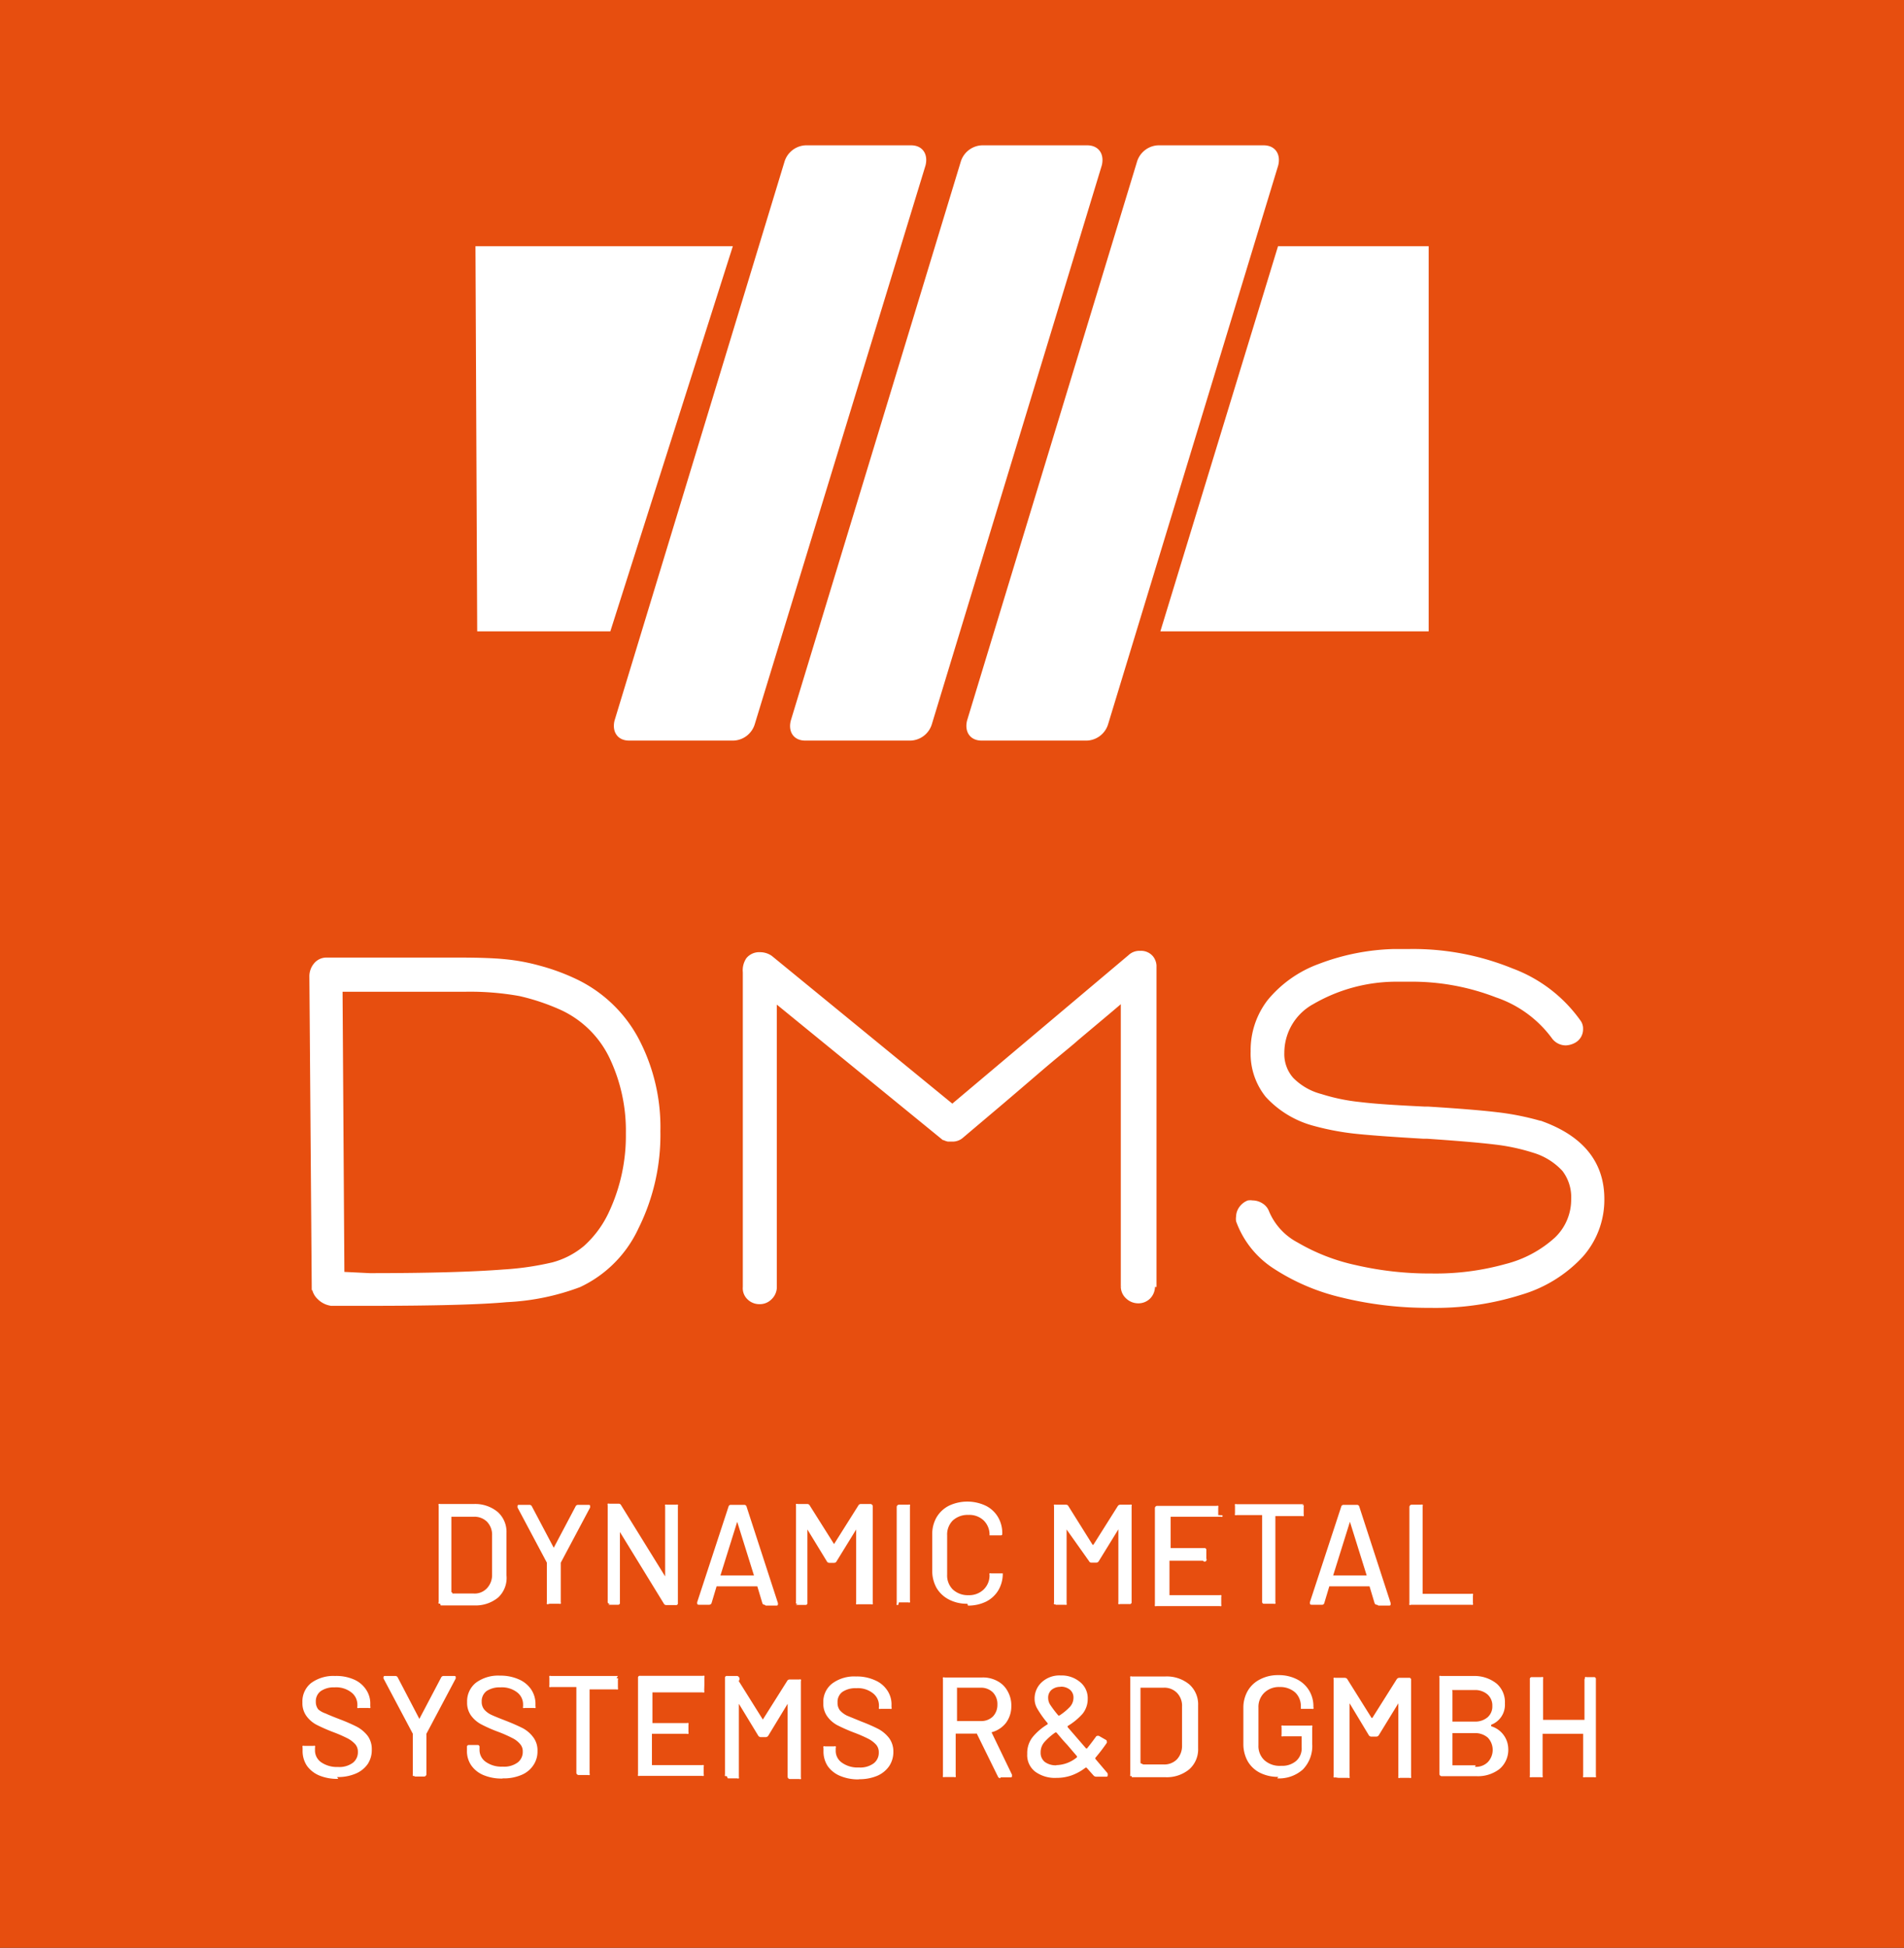 <svg xmlns="http://www.w3.org/2000/svg" viewBox="0 0 113.64 116.22"><rect x="0" y="0" width="113.64" height="116.22" fill="#333333" stroke="none"/><defs><style>.cls-1{fill:#e74e0f;stroke:#e74e0f;stroke-width:0.4px;}.cls-2,.cls-3,.cls-4{fill:#fff;}.cls-2,.cls-3{stroke:#fff;}.cls-2{stroke-miterlimit:10.17;stroke-width:0.23px;}.cls-3{stroke-miterlimit:10;stroke-width:0.76px;}</style></defs><title>Asset 10</title><g id="Layer_2" data-name="Layer 2"><g id="Ebene_1" data-name="Ebene 1"><rect class="cls-1" x="0.2" y="0.2" width="113.24" height="115.82"/><path class="cls-2" d="M85.35,77.92a16.9,16.9,0,0,0,5.46-.79,8,8,0,0,0,3.58-2.23,5,5,0,0,0,1.25-3.36c0-2.12-1.2-3.63-3.58-4.51a15.94,15.94,0,0,0-2.69-.55c-1-.12-2.39-.23-4.16-.34H85c-1.67-.08-2.94-.16-3.83-.27a11.64,11.64,0,0,1-2.33-.48,3.77,3.77,0,0,1-1.74-1,2.26,2.26,0,0,1-.56-1.58,3.43,3.43,0,0,1,1.79-3,10,10,0,0,1,4.92-1.35l.86,0a14,14,0,0,1,5.21.94,7,7,0,0,1,3.39,2.47.91.91,0,0,0,.75.39,1.15,1.15,0,0,0,.49-.14.8.8,0,0,0,.42-.72.69.69,0,0,0-.14-.45,8.56,8.56,0,0,0-4-3.06,15.62,15.62,0,0,0-6.09-1.15c-.43,0-.74,0-.94,0a13.42,13.42,0,0,0-4.44.88,7,7,0,0,0-3,2.11,4.76,4.76,0,0,0-1,3,4,4,0,0,0,.87,2.64,5.84,5.84,0,0,0,2.68,1.66,15.78,15.78,0,0,0,2.48.49c.9.1,2.29.2,4.17.31h.22c1.76.12,3.08.23,4,.34a12.21,12.21,0,0,1,2.36.5,4,4,0,0,1,1.8,1.12,2.69,2.69,0,0,1,.55,1.76,3.24,3.24,0,0,1-1,2.37,7,7,0,0,1-3,1.61,15.64,15.64,0,0,1-4.46.57,19.68,19.68,0,0,1-4.52-.5,11.9,11.9,0,0,1-3.51-1.36,3.85,3.85,0,0,1-1.76-1.91.83.83,0,0,0-.35-.43,1,1,0,0,0-.54-.16.81.81,0,0,0-.25,0,1,1,0,0,0-.44.35.89.89,0,0,0-.17.51.77.77,0,0,0,0,.25A5.5,5.5,0,0,0,76,75.54a12.56,12.56,0,0,0,4.08,1.76,21.51,21.51,0,0,0,5.27.62M68.91,76.79V74.57l0-16.78V57.6a.87.87,0,0,0-.17-.45.81.81,0,0,0-.69-.3.82.82,0,0,0-.61.22L56.84,66,46,57.13a1.1,1.1,0,0,0-.64-.2.87.87,0,0,0-.72.31,1.17,1.17,0,0,0-.19.77l0,18.78a.8.8,0,0,0,.24.65.89.89,0,0,0,.65.26.86.86,0,0,0,.62-.25.9.9,0,0,0,.29-.61q0-2.81,0-17.14l9.93,8.1a.91.91,0,0,0,.41.2l.25,0a.82.82,0,0,0,.58-.22l.78-.66,1.55-1.31c1.32-1.12,2.33-2,3-2.56s1.22-1,1.54-1.29c1.68-1.41,2.59-2.17,2.72-2.3q0,6.65,0,14.42v2.69a.85.85,0,0,0,.28.62.93.93,0,0,0,.64.26.87.87,0,0,0,.64-.26.9.9,0,0,0,.25-.62M20.44,76l-.11-16.94c1.47,0,2.67,0,3.57,0,1.15,0,2.42,0,3.83,0a16.75,16.75,0,0,1,3.3.26,13.13,13.13,0,0,1,2.52.85,6.14,6.14,0,0,1,3,3.05,10.2,10.2,0,0,1,.92,4.41,10.86,10.86,0,0,1-1.05,4.8,6.33,6.33,0,0,1-1.49,2,5.05,5.05,0,0,1-1.92,1,17.27,17.27,0,0,1-2.94.43q-2.81.22-8,.22Zm-.72,1.8h2.19c3.93,0,6.72-.07,8.34-.22a14.16,14.16,0,0,0,4.33-.89A7.09,7.09,0,0,0,38,73.25a12.39,12.39,0,0,0,1.3-5.75A11.21,11.21,0,0,0,38,62a8.09,8.09,0,0,0-3.66-3.48,12.56,12.56,0,0,0-2.19-.8,11.75,11.75,0,0,0-2-.37c-.69-.07-1.62-.1-2.8-.1q-2,0-3.39,0c-1.14,0-2.63,0-4.46,0a.84.84,0,0,0-.67.31,1.08,1.08,0,0,0-.25.69l.14,18.47a1,1,0,0,0,.32.71,1.28,1.28,0,0,0,.74.37"/><polygon class="cls-3" points="84.89 37.29 84.89 15.07 76.56 15.07 69.77 37.29 84.89 37.29"/><polygon class="cls-3" points="28.86 37.29 28.76 15.07 43.22 15.07 36.15 37.29 28.86 37.29"/><path class="cls-3" d="M48.18,9.05a1,1,0,0,0-1,.73L37.05,43.08s-.22.73.51.73h6.18a1,1,0,0,0,.95-.73L54.87,9.78s.22-.73-.5-.73Z"/><path class="cls-3" d="M58.7,9.05a1,1,0,0,0-1,.73L47.57,43.08s-.23.73.5.73h6.19a1,1,0,0,0,1-.73L65.39,9.78s.22-.73-.51-.73Z"/><path class="cls-3" d="M69.22,9.05a1,1,0,0,0-1,.73L58.09,43.08s-.22.73.51.73h6.18a1,1,0,0,0,1-.73L75.92,9.78s.22-.73-.51-.73Z"/><path class="cls-4" d="M94.57,100.17v2.45a0,0,0,0,1,0,0H92.1a0,0,0,0,1,0,0v-2.45a.17.17,0,0,0,0-.1.15.15,0,0,0-.1,0h-.56a.11.11,0,0,0-.13.13v5.75a.12.12,0,0,0,0,.09.18.18,0,0,0,.1,0h.56a.15.15,0,0,0,.1,0,.12.12,0,0,0,0-.09v-2.5s0,0,0,0h2.42s0,0,0,0v2.5a.12.12,0,0,0,0,.09.15.15,0,0,0,.1,0h.56a.18.18,0,0,0,.1,0,.12.12,0,0,0,0-.09v-5.75a.11.11,0,0,0-.13-.13H94.7a.15.15,0,0,0-.1,0,.17.17,0,0,0,0,.1m-6.52,5.16H86.69s0,0,0,0v-1.92s0,0,0,0H88a1.14,1.14,0,0,1,.8.27,1.06,1.06,0,0,1,0,1.46,1,1,0,0,1-.77.28m-1.36-4.58H88a1.13,1.13,0,0,1,.78.26.88.88,0,0,1,.29.69.85.85,0,0,1-.29.68,1.13,1.13,0,0,1-.78.25H86.69s0,0,0,0v-1.8a0,0,0,0,1,0,0M89,102.91a1.27,1.27,0,0,0,.82-1.27,1.46,1.46,0,0,0-.5-1.19A2.12,2.12,0,0,0,88,100H86a.12.12,0,0,0-.09,0,.18.18,0,0,0,0,.1v5.75a.14.14,0,0,0,.13.13h2.1a2.11,2.11,0,0,0,1.36-.43,1.5,1.5,0,0,0,.52-1.22A1.43,1.43,0,0,0,89,103s0,0,0-.06m-9.11,3.14h.57a.13.13,0,0,0,.09,0,.12.12,0,0,0,0-.09v-4.36s0,0,0,0,0,0,0,0l1.15,1.91a.19.19,0,0,0,.16.08h.27a.19.19,0,0,0,.16-.08l1.17-1.91s0,0,0,0,0,0,0,0v4.36a.12.12,0,0,0,0,.09.15.15,0,0,0,.1,0h.56a.18.18,0,0,0,.1,0,.12.12,0,0,0,0-.09v-5.75a.11.11,0,0,0-.13-.13h-.57a.18.18,0,0,0-.16.09l-1.45,2.3s0,0-.05,0l-1.44-2.3a.18.18,0,0,0-.16-.09h-.57a.12.12,0,0,0-.09,0,.13.13,0,0,0,0,.1v5.75a.1.1,0,0,0,0,.09.13.13,0,0,0,.09,0m-3.46.06a2.13,2.13,0,0,0,1.53-.53,2,2,0,0,0,.56-1.52v-1a.13.13,0,0,0,0-.1.12.12,0,0,0-.09,0H76.58a.12.12,0,0,0-.09,0,.17.17,0,0,0,0,.1v.44a.17.17,0,0,0,0,.1.12.12,0,0,0,.09,0h1.11a0,0,0,0,1,0,0v.66a1,1,0,0,1-.33.81,1.27,1.27,0,0,1-.89.29,1.36,1.36,0,0,1-1-.33,1.15,1.15,0,0,1-.36-.89v-2.25a1.18,1.18,0,0,1,.35-.89,1.25,1.25,0,0,1,.92-.34,1.34,1.34,0,0,1,.92.32,1.11,1.11,0,0,1,.34.84v.08s0,0,0,.06l.09,0h.57a.12.12,0,0,0,.09,0,.12.12,0,0,0,0-.1v0a1.81,1.81,0,0,0-.26-1,1.78,1.78,0,0,0-.74-.67,2.37,2.37,0,0,0-1.09-.24,2.28,2.28,0,0,0-1.09.25,1.76,1.76,0,0,0-.74.69,2,2,0,0,0-.26,1v2.2a2.11,2.11,0,0,0,.26,1,1.76,1.76,0,0,0,.74.69,2.39,2.39,0,0,0,1.09.24m-8.23-.82v-4.5a0,0,0,0,1,.05,0h1.33a1.05,1.05,0,0,1,.8.31,1.1,1.1,0,0,1,.3.82v2.33a1.17,1.17,0,0,1-.31.82,1.06,1.06,0,0,1-.79.3H68.29s-.05,0-.05,0m-.69.76h2a2.11,2.11,0,0,0,1.43-.47,1.59,1.59,0,0,0,.53-1.25v-2.57a1.59,1.59,0,0,0-.53-1.25,2.11,2.11,0,0,0-1.43-.47h-2a.12.12,0,0,0-.09,0,.13.13,0,0,0,0,.1v5.75a.1.1,0,0,0,0,.09.13.13,0,0,0,.09,0m-4.5-.64a1.11,1.11,0,0,1-.69-.2.69.69,0,0,1-.25-.56.92.92,0,0,1,.22-.62,3.65,3.65,0,0,1,.66-.58,0,0,0,0,1,.06,0l.17.2c.11.13.26.31.47.53l.35.41.24.28a0,0,0,0,1,0,.06,2,2,0,0,1-1.23.47m.25-4.68a.84.84,0,0,1,.56.18.6.6,0,0,1,.21.48.8.8,0,0,1-.21.54,3.34,3.34,0,0,1-.63.52s0,0-.06,0a6.23,6.23,0,0,1-.5-.66.74.74,0,0,1-.11-.38.61.61,0,0,1,.2-.49.8.8,0,0,1,.54-.18m2.81,5.16-.73-.86a.1.1,0,0,1,0-.07h0a10.59,10.59,0,0,0,.68-.89.16.16,0,0,0,0-.08.1.1,0,0,0-.06-.1l-.42-.24-.07,0a.13.13,0,0,0-.11.07c-.21.29-.39.52-.52.68a0,0,0,0,1-.06,0l0,0-1.1-1.27s0,0,0-.06a3.82,3.82,0,0,0,.89-.73,1.4,1.4,0,0,0,.31-.9,1.23,1.23,0,0,0-.46-1,1.7,1.7,0,0,0-1.15-.39,1.56,1.56,0,0,0-1.13.4,1.32,1.32,0,0,0-.43,1,1.13,1.13,0,0,0,.16.58,6,6,0,0,0,.62.87s0,0,0,.06a3.49,3.49,0,0,0-.9.77,1.54,1.54,0,0,0-.32,1,1.24,1.24,0,0,0,.49,1.07,2,2,0,0,0,1.26.36,2.66,2.66,0,0,0,.9-.15,3,3,0,0,0,.83-.46s0,0,.06,0l.42.47a.21.21,0,0,0,.15.07H66c.07,0,.11,0,.11-.07a.16.16,0,0,0,0-.09m-9-5.15h1.42a1,1,0,0,1,.73.28,1,1,0,0,1,.27.73,1,1,0,0,1-.27.71,1,1,0,0,1-.73.27H57.12s0,0,0,0v-1.9a0,0,0,0,1,0-.05m2.59,5.31h.58c.08,0,.11,0,.11-.09v-.07l-1.22-2.53a0,0,0,0,1,0,0,1.61,1.61,0,0,0,.86-.56,1.65,1.65,0,0,0,.32-1,1.7,1.7,0,0,0-.22-.89,1.45,1.45,0,0,0-.6-.6,1.78,1.78,0,0,0-.91-.22H56.38a.13.13,0,0,0-.1,0,.12.12,0,0,0,0,.09v5.76a.12.12,0,0,0,0,.09.18.18,0,0,0,.1,0h.56a.15.15,0,0,0,.1,0,.12.12,0,0,0,0-.09v-2.5s0,0,0,0h1.21a.05.05,0,0,1,.05,0L59.56,106a.16.16,0,0,0,.15.1m-8.47.06a2.75,2.75,0,0,0,1.11-.2,1.67,1.67,0,0,0,.72-.58,1.52,1.52,0,0,0,.25-.85,1.35,1.35,0,0,0-.25-.82,2.06,2.06,0,0,0-.63-.54,10.3,10.3,0,0,0-1-.44l-.88-.36a1.38,1.38,0,0,1-.43-.32.71.71,0,0,1-.14-.47.73.73,0,0,1,.29-.63,1.38,1.38,0,0,1,.82-.22,1.45,1.45,0,0,1,1,.3.92.92,0,0,1,.36.74v.1a.12.12,0,0,0,0,.09.17.17,0,0,0,.1,0h.56a.13.13,0,0,0,.09,0,.12.12,0,0,0,0-.09v-.13a1.48,1.48,0,0,0-.26-.89,1.65,1.65,0,0,0-.74-.6,2.6,2.6,0,0,0-1.12-.22,2.2,2.2,0,0,0-1.42.42,1.38,1.38,0,0,0-.53,1.16,1.3,1.3,0,0,0,.24.81,1.77,1.77,0,0,0,.6.52,10.3,10.3,0,0,0,1,.44,8.32,8.32,0,0,1,.87.38,1.67,1.67,0,0,1,.45.35.68.68,0,0,1,.15.45.79.79,0,0,1-.3.65,1.35,1.35,0,0,1-.89.25,1.6,1.6,0,0,1-1-.28.85.85,0,0,1-.38-.72v-.16a.12.12,0,0,0,0-.1.12.12,0,0,0-.09,0h-.55a.12.12,0,0,0-.09,0,.12.12,0,0,0,0,.1v.2a1.58,1.58,0,0,0,.26.89,1.71,1.71,0,0,0,.75.58,2.77,2.77,0,0,0,1.12.2m-7.84-.06H44a.15.15,0,0,0,.1,0,.12.12,0,0,0,0-.09v-4.36s0,0,0,0,0,0,0,0l1.16,1.91a.19.19,0,0,0,.16.08h.27a.19.19,0,0,0,.16-.08l1.16-1.91a0,0,0,0,1,0,0s0,0,0,0v4.36a.14.14,0,0,0,.13.13h.57a.13.13,0,0,0,.09,0,.1.1,0,0,0,0-.09v-5.75a.13.13,0,0,0,0-.1.12.12,0,0,0-.09,0h-.58a.16.16,0,0,0-.15.09l-1.45,2.3s0,0,0,0l-1.44-2.3A.18.18,0,0,0,44,100H43.4a.11.11,0,0,0-.13.13v5.75a.12.12,0,0,0,0,.09.18.18,0,0,0,.1,0m-1.33-5.43v-.45a.13.13,0,0,0,0-.1.12.12,0,0,0-.09,0H38.21a.11.11,0,0,0-.13.13v5.75a.12.12,0,0,0,0,.09.18.18,0,0,0,.1,0h3.73a.13.13,0,0,0,.09,0,.1.1,0,0,0,0-.09v-.46a.1.1,0,0,0,0-.09.13.13,0,0,0-.09,0h-3a0,0,0,0,1,0,0v-1.87a0,0,0,0,1,0,0H41a.1.1,0,0,0,.09,0,.13.13,0,0,0,0-.09v-.46a.13.13,0,0,0,0-.09.12.12,0,0,0-.09,0H38.94a0,0,0,0,1,0,0v-1.83a0,0,0,0,1,0,0h3a.12.12,0,0,0,.09,0,.13.13,0,0,0,0-.1M36.88,100h-4a.12.12,0,0,0-.09,0,.18.18,0,0,0,0,.1v.46a.18.18,0,0,0,0,.1.12.12,0,0,0,.09,0h1.52s0,0,0,0v5.12a.14.14,0,0,0,.13.13h.57a.13.13,0,0,0,.09,0,.1.1,0,0,0,0-.09V100.8s0,0,0,0h1.6a.12.12,0,0,0,.09,0,.18.18,0,0,0,0-.1v-.46a.18.18,0,0,0,0-.1.12.12,0,0,0-.09,0M30,106.11a2.69,2.69,0,0,0,1.11-.2,1.56,1.56,0,0,0,.72-.58,1.44,1.44,0,0,0,.25-.85,1.29,1.29,0,0,0-.25-.82,1.91,1.91,0,0,0-.62-.54c-.26-.13-.59-.28-1-.44s-.69-.27-.88-.36a1.27,1.27,0,0,1-.43-.32.72.72,0,0,1-.15-.47.76.76,0,0,1,.29-.63,1.41,1.41,0,0,1,.83-.22,1.49,1.49,0,0,1,1,.3.91.91,0,0,1,.35.74v.1a.13.13,0,0,0,0,.09.12.12,0,0,0,.09,0h.56a.13.13,0,0,0,.09,0,.1.1,0,0,0,0-.09v-.13a1.55,1.55,0,0,0-.26-.89,1.7,1.7,0,0,0-.74-.6,2.67,2.67,0,0,0-1.12-.22,2.23,2.23,0,0,0-1.43.42,1.41,1.41,0,0,0-.53,1.16,1.3,1.3,0,0,0,.24.81,1.8,1.8,0,0,0,.61.52,8.44,8.44,0,0,0,1,.44,8,8,0,0,1,.86.38,1.41,1.41,0,0,1,.45.35.64.64,0,0,1,.16.45.79.79,0,0,1-.3.65,1.36,1.36,0,0,1-.9.25,1.62,1.62,0,0,1-1-.28.87.87,0,0,1-.38-.72v-.16a.11.11,0,0,0-.13-.13H28a.11.11,0,0,0-.13.13v.2a1.5,1.5,0,0,0,.26.89,1.68,1.68,0,0,0,.74.58,2.8,2.8,0,0,0,1.12.2M24.75,106h.57a.14.14,0,0,0,.13-.13v-2.37a.06.06,0,0,1,0-.05l1.75-3.3v-.06c0-.06,0-.09-.1-.09h-.62a.16.16,0,0,0-.15.09l-1.3,2.47s0,0,0,0l-1.29-2.47a.16.16,0,0,0-.16-.09H23c-.07,0-.11,0-.11.09a.39.39,0,0,0,0,.06l1.75,3.3a.11.11,0,0,1,0,.05v2.37a.13.13,0,0,0,0,.09.1.1,0,0,0,.09,0m-4.61.07a2.67,2.67,0,0,0,1.1-.2,1.65,1.65,0,0,0,.73-.58,1.51,1.51,0,0,0,.24-.85,1.35,1.35,0,0,0-.24-.82,2.06,2.06,0,0,0-.63-.54,10.3,10.3,0,0,0-1-.44c-.39-.15-.69-.27-.88-.36A1.38,1.38,0,0,1,19,102a.72.72,0,0,1-.15-.47.74.74,0,0,1,.3-.63,1.36,1.36,0,0,1,.82-.22,1.47,1.47,0,0,1,1,.3.92.92,0,0,1,.36.74v.1a.12.12,0,0,0,0,.09.15.15,0,0,0,.1,0H22a.15.15,0,0,0,.1,0,.12.12,0,0,0,0-.09v-.13a1.48,1.48,0,0,0-.26-.89,1.65,1.65,0,0,0-.74-.6A2.6,2.6,0,0,0,20,100a2.25,2.25,0,0,0-1.43.42,1.4,1.4,0,0,0-.52,1.16,1.3,1.3,0,0,0,.24.81,1.77,1.77,0,0,0,.6.52,10.3,10.3,0,0,0,1,.44,8.32,8.32,0,0,1,.87.38,1.67,1.67,0,0,1,.45.35.68.68,0,0,1,.15.45.79.79,0,0,1-.3.65,1.35,1.35,0,0,1-.89.25,1.66,1.66,0,0,1-1-.28.86.86,0,0,1-.37-.72v-.16a.15.15,0,0,0,0-.1.12.12,0,0,0-.09,0h-.55a.17.17,0,0,0-.1,0,.15.15,0,0,0,0,.1v.2a1.58,1.58,0,0,0,.26.89,1.73,1.73,0,0,0,.74.58,2.82,2.82,0,0,0,1.13.2"/><path class="cls-4" d="M84.17,95.75h3.65a.12.12,0,0,0,.09,0,.13.13,0,0,0,0-.1v-.45a.12.12,0,0,0,0-.1.12.12,0,0,0-.09,0H84.91s0,0,0-.05V89.87a.1.1,0,0,0,0-.09.13.13,0,0,0-.09,0h-.57a.14.14,0,0,0-.13.13v5.75a.18.18,0,0,0,0,.1.12.12,0,0,0,.09,0M79.57,94l1-3.2s0,0,0,0,0,0,0,0l1,3.2s0,0,0,0h-2s0,0,0,0m2.7,1.8h.62c.07,0,.11,0,.11-.09s0,0,0-.06l-1.87-5.75a.14.14,0,0,0-.15-.11h-.79a.14.14,0,0,0-.14.11L78.18,95.6c0,.1,0,.15.11.15h.61a.13.13,0,0,0,.14-.1l.3-1s0,0,0,0h2.4s0,0,0,0l.3,1a.14.14,0,0,0,.15.1m-4.38-6h-4a.18.18,0,0,0-.1,0,.12.12,0,0,0,0,.09v.47a.12.12,0,0,0,0,.09.17.17,0,0,0,.1,0h1.52s0,0,0,.05v5.11a.11.11,0,0,0,.13.13h.56a.15.15,0,0,0,.1,0,.17.17,0,0,0,0-.1V90.51a0,0,0,0,1,0-.05h1.59a.17.17,0,0,0,.1,0,.12.12,0,0,0,0-.09v-.47a.12.12,0,0,0,0-.09.18.18,0,0,0-.1,0m-5,.59v-.46a.12.12,0,0,0,0-.09.13.13,0,0,0-.09,0H69.06a.14.14,0,0,0-.13.13v5.75a.18.18,0,0,0,0,.1.12.12,0,0,0,.09,0H72.8a.12.12,0,0,0,.09,0,.17.17,0,0,0,0-.1v-.45a.15.15,0,0,0,0-.1.12.12,0,0,0-.09,0h-3s0,0,0-.05V93.12a0,0,0,0,1,0,0h2A.11.11,0,0,0,72,93V92.5a.11.11,0,0,0-.13-.13h-2a0,0,0,0,1,0,0V90.5s0,0,0,0h3a.13.13,0,0,0,.09,0,.12.12,0,0,0,0-.09M63,95.75h.57a.12.12,0,0,0,.09,0,.18.18,0,0,0,0-.1V91.26s0,0,0,0a.05.05,0,0,1,0,0L65,93.15a.16.16,0,0,0,.15.09h.27a.18.18,0,0,0,.16-.09l1.17-1.9s0,0,0,0a.05.05,0,0,1,0,0v4.36a.17.17,0,0,0,0,.1.15.15,0,0,0,.1,0h.56a.11.11,0,0,0,.13-.13V89.87a.12.12,0,0,0,0-.09.18.18,0,0,0-.1,0h-.57a.18.18,0,0,0-.16.09l-1.45,2.3s0,0-.05,0l-1.44-2.3a.16.16,0,0,0-.15-.09H63a.13.13,0,0,0-.09,0,.1.1,0,0,0,0,.09v5.75a.13.13,0,0,0,0,.1.12.12,0,0,0,.09,0m-5.23.08a2.39,2.39,0,0,0,1.09-.24,1.78,1.78,0,0,0,.73-.68,1.93,1.93,0,0,0,.26-1v0s0,0-.13,0l-.56,0a.16.16,0,0,0-.1,0,.1.1,0,0,0,0,.08,1.17,1.17,0,0,1-.35.88,1.25,1.25,0,0,1-.91.34,1.31,1.31,0,0,1-.93-.34,1.17,1.17,0,0,1-.34-.88V91.61a1.18,1.18,0,0,1,.34-.89,1.31,1.31,0,0,1,.93-.33,1.24,1.24,0,0,1,.91.33,1.18,1.18,0,0,1,.35.89v0s0,0,0,0l.07,0h0l.56,0c.09,0,.13,0,.13-.1a1.87,1.87,0,0,0-.26-1,1.75,1.75,0,0,0-.73-.67,2.57,2.57,0,0,0-2.19,0,1.82,1.82,0,0,0-.74.69,2,2,0,0,0-.26,1v2.22a2.08,2.08,0,0,0,.26,1,1.82,1.82,0,0,0,.74.69,2.29,2.29,0,0,0,1.1.25m-4.09-.08h.57a.12.12,0,0,0,.09,0,.13.13,0,0,0,0-.1V89.87a.1.1,0,0,0,0-.09.13.13,0,0,0-.09,0h-.57a.14.14,0,0,0-.13.13v5.75a.18.18,0,0,0,0,.1.12.12,0,0,0,.09,0m-6.11,0h.56a.11.11,0,0,0,.13-.13V91.26a.05.05,0,0,1,0,0s0,0,0,0l1.16,1.9a.16.16,0,0,0,.15.09h.28a.16.16,0,0,0,.15-.09l1.17-1.9,0,0s0,0,0,0v4.36a.13.13,0,0,0,0,.1.12.12,0,0,0,.09,0H52a.12.12,0,0,0,.09,0,.18.18,0,0,0,0-.1V89.87a.14.14,0,0,0-.13-.13h-.58a.16.16,0,0,0-.15.09l-1.45,2.3s0,0,0,0l-1.45-2.3a.16.16,0,0,0-.15-.09h-.57a.15.15,0,0,0-.1,0,.12.12,0,0,0,0,.09v5.75a.17.17,0,0,0,0,.1.15.15,0,0,0,.1,0M43,94l1-3.2s0,0,0,0,0,0,0,0L45,94s0,0,0,0H43a0,0,0,0,1,0,0m2.7,1.8h.62c.07,0,.11,0,.11-.09a.11.11,0,0,0,0-.06l-1.87-5.75a.14.14,0,0,0-.14-.11h-.79a.14.14,0,0,0-.15.11L41.61,95.6c0,.1,0,.15.1.15h.61a.15.15,0,0,0,.15-.1l.3-1s0,0,0,0H45.2s0,0,0,0l.3,1a.13.13,0,0,0,.14.1m-9.33,0h.56a.11.11,0,0,0,.13-.13V91.41s0,0,0,0l0,0,2.62,4.27a.16.16,0,0,0,.15.09h.56a.11.11,0,0,0,.13-.13V89.87a.12.12,0,0,0,0-.09.18.18,0,0,0-.1,0h-.56a.15.15,0,0,0-.1,0,.12.12,0,0,0,0,.09v4.19s0,0,0,0l0,0-2.63-4.25a.16.16,0,0,0-.15-.09h-.55a.18.18,0,0,0-.1,0,.12.12,0,0,0,0,.09v5.75a.11.11,0,0,0,.13.13m-3.59,0h.57a.12.12,0,0,0,.09,0,.18.18,0,0,0,0-.1V93.24a.13.13,0,0,1,0,0l1.75-3.29,0-.07c0-.06,0-.09-.1-.09h-.62a.16.16,0,0,0-.15.1l-1.3,2.46s0,0,0,0l-1.3-2.46a.16.16,0,0,0-.15-.1H31c-.08,0-.11,0-.11.1a.28.28,0,0,0,0,.06l1.75,3.29s0,0,0,0v2.37a.13.13,0,0,0,0,.1.12.12,0,0,0,.09,0M26.94,95V90.5s0,0,0,0h1.33a1.07,1.07,0,0,1,.8.3,1.12,1.12,0,0,1,.3.82v2.33a1.15,1.15,0,0,1-.31.82,1,1,0,0,1-.79.31H27s0,0,0-.05m-.7.76h2a2.11,2.11,0,0,0,1.43-.47A1.59,1.59,0,0,0,30.23,94V91.46a1.59,1.59,0,0,0-.53-1.25,2.11,2.11,0,0,0-1.43-.47h-2a.13.13,0,0,0-.09,0,.1.1,0,0,0,0,.09v5.75a.13.13,0,0,0,0,.1.12.12,0,0,0,.09,0"/></g></g></svg>